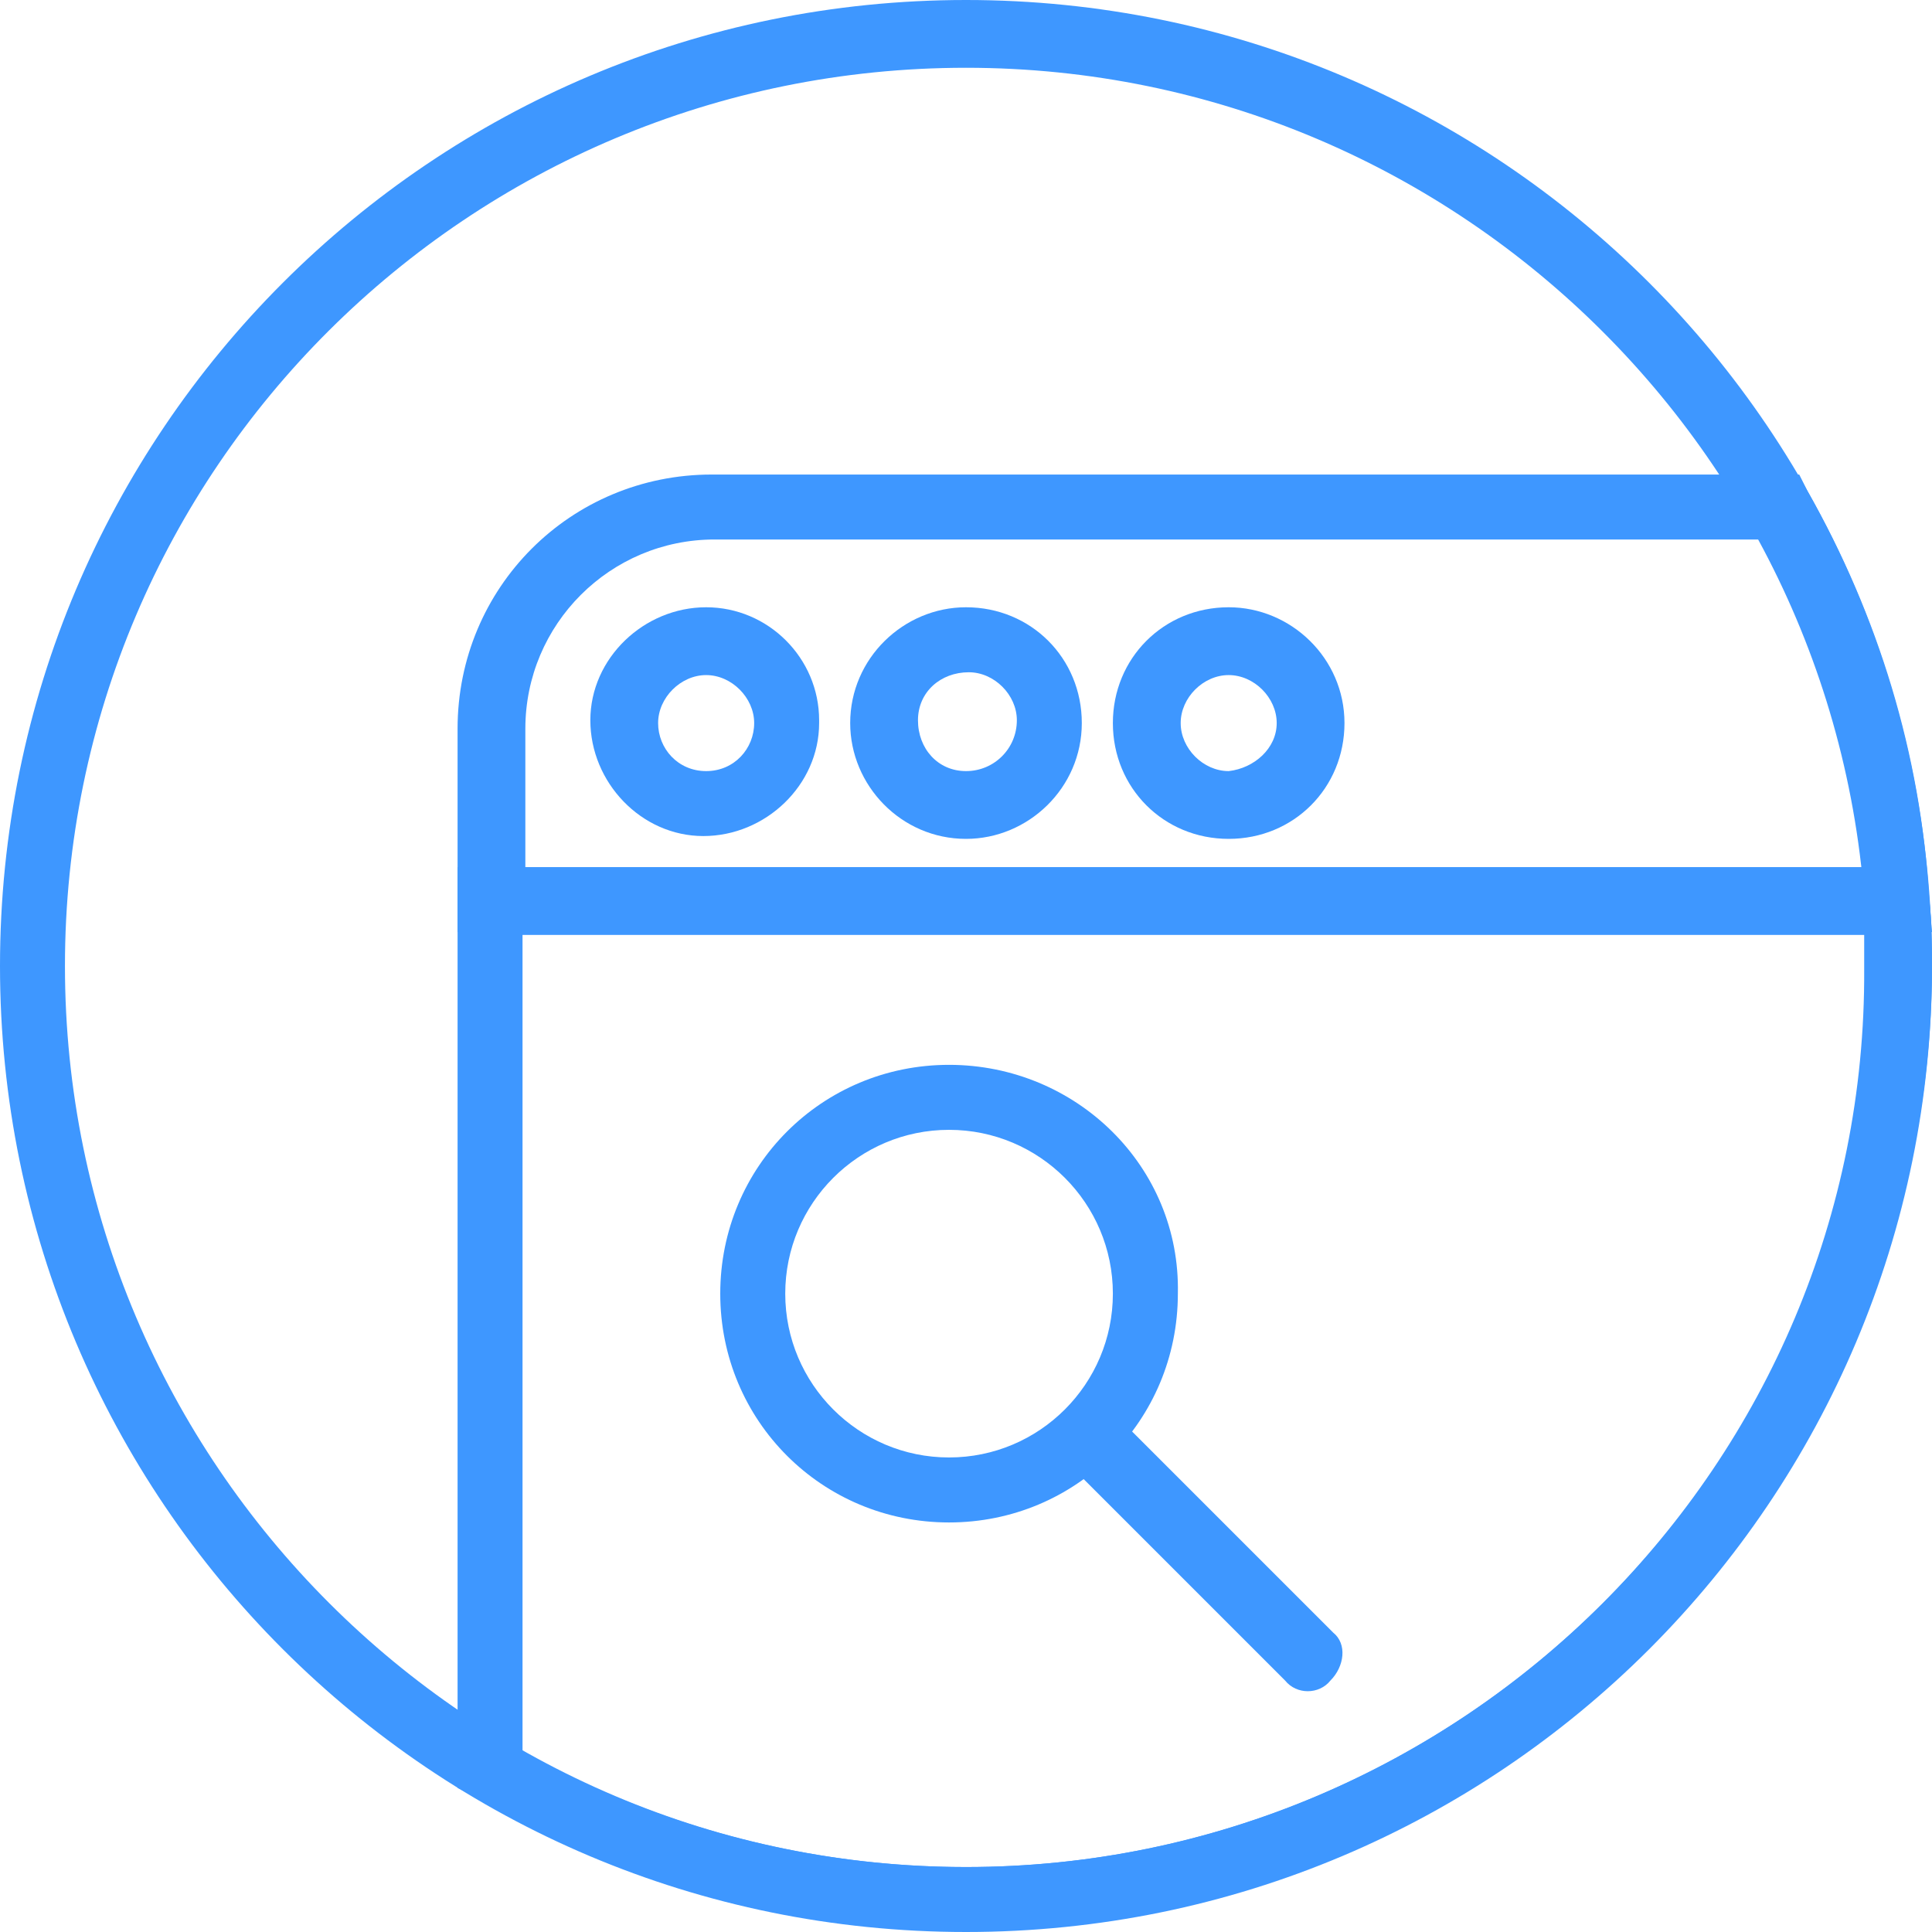 <svg width="50" height="50" viewBox="0 0 50 50" fill="none" xmlns="http://www.w3.org/2000/svg">
<g id="service mode" clip-path="url(#clip0_14522_10770)">
<path id="Vector" d="M25 0C11.184 0 0 11.184 0 25C0 38.816 11.184 50 25 50C38.816 50 50 38.816 50 25C50 11.184 38.816 0 25 0ZM25 48.319C12.134 48.319 1.681 37.865 1.681 25C1.681 12.134 12.134 1.754 25 1.754C37.865 1.754 48.319 12.208 48.319 25.073C48.319 37.865 37.865 48.319 25 48.319Z" fill="#3E97FF"/>
<path id="Vector_2" d="M49.927 23.246C49.708 19.517 48.611 15.936 46.784 12.719L46.564 12.281H18.421C14.766 12.281 11.842 15.205 11.842 18.86V24.123H50L49.927 23.246ZM13.596 22.442V18.86C13.596 16.155 15.789 13.962 18.494 13.962H45.614C47.003 16.594 47.953 19.444 48.245 22.442H13.596Z" fill="#3E97FF"/>
<path id="Vector_3" d="M18.275 15.716C16.667 15.716 15.278 17.032 15.278 18.64C15.278 20.248 16.594 21.637 18.202 21.637C19.81 21.637 21.199 20.322 21.199 18.713C21.199 18.713 21.199 18.713 21.199 18.64C21.199 17.032 19.883 15.716 18.275 15.716ZM18.275 19.956C17.544 19.956 17.032 19.371 17.032 18.713C17.032 18.056 17.617 17.471 18.275 17.471C18.933 17.471 19.518 18.056 19.518 18.713C19.518 19.371 19.006 19.956 18.275 19.956Z" fill="#3E97FF"/>
<path id="Vector_4" d="M25 15.716C23.392 15.716 22.003 17.032 22.003 18.713C22.003 20.322 23.319 21.71 25 21.71C26.608 21.71 27.997 20.395 27.997 18.713C27.997 17.032 26.681 15.716 25 15.716ZM25 19.956C24.269 19.956 23.757 19.371 23.757 18.64C23.757 17.909 24.342 17.398 25.073 17.398C25.731 17.398 26.316 17.983 26.316 18.64C26.316 19.371 25.731 19.956 25 19.956Z" fill="#3E97FF"/>
<path id="Vector_5" d="M31.798 15.716C30.117 15.716 28.801 17.032 28.801 18.713C28.801 20.395 30.117 21.71 31.798 21.71C33.48 21.71 34.795 20.395 34.795 18.713C34.795 17.032 33.407 15.716 31.798 15.716ZM31.798 19.956C31.14 19.956 30.556 19.371 30.556 18.713C30.556 18.056 31.14 17.471 31.798 17.471C32.456 17.471 33.041 18.056 33.041 18.713C33.041 19.371 32.456 19.883 31.798 19.956Z" fill="#3E97FF"/>
<path id="Vector_6" d="M49.927 23.246L49.854 22.442H11.842V46.272L12.281 46.491C24.196 53.509 39.474 49.561 46.491 37.719C48.757 33.845 50 29.459 50 25C50 24.488 50 23.904 49.927 23.246ZM25 48.319C20.98 48.319 17.032 47.295 13.523 45.322V24.196H48.245C48.245 24.488 48.245 24.781 48.245 25.073C48.319 37.865 37.865 48.319 25 48.319Z" fill="#3E97FF"/>
<path id="Vector_7" d="M24.561 27.558C21.272 27.558 18.64 30.19 18.64 33.48C18.64 36.769 21.272 39.401 24.561 39.401C27.851 39.401 30.483 36.769 30.483 33.48C30.556 30.19 27.851 27.558 24.561 27.558ZM24.561 37.719C22.222 37.719 20.322 35.819 20.322 33.48C20.322 31.14 22.222 29.24 24.561 29.24C26.901 29.24 28.801 31.14 28.801 33.48C28.801 35.819 26.901 37.719 24.561 37.719Z" fill="#3E97FF"/>
<path id="Vector_8" d="M34.503 42.252L29.02 36.769C28.655 36.404 28.143 36.404 27.778 36.769C27.412 37.135 27.412 37.646 27.778 38.012L33.26 43.494C33.553 43.86 34.137 43.86 34.43 43.494C34.795 43.129 34.868 42.544 34.503 42.252Z" fill="#3E97FF"/>
</g>
<defs>
<clipPath id="clip0_14522_10770">
<rect width="50" height="50" fill="white"/>
</clipPath>
</defs>
</svg>
